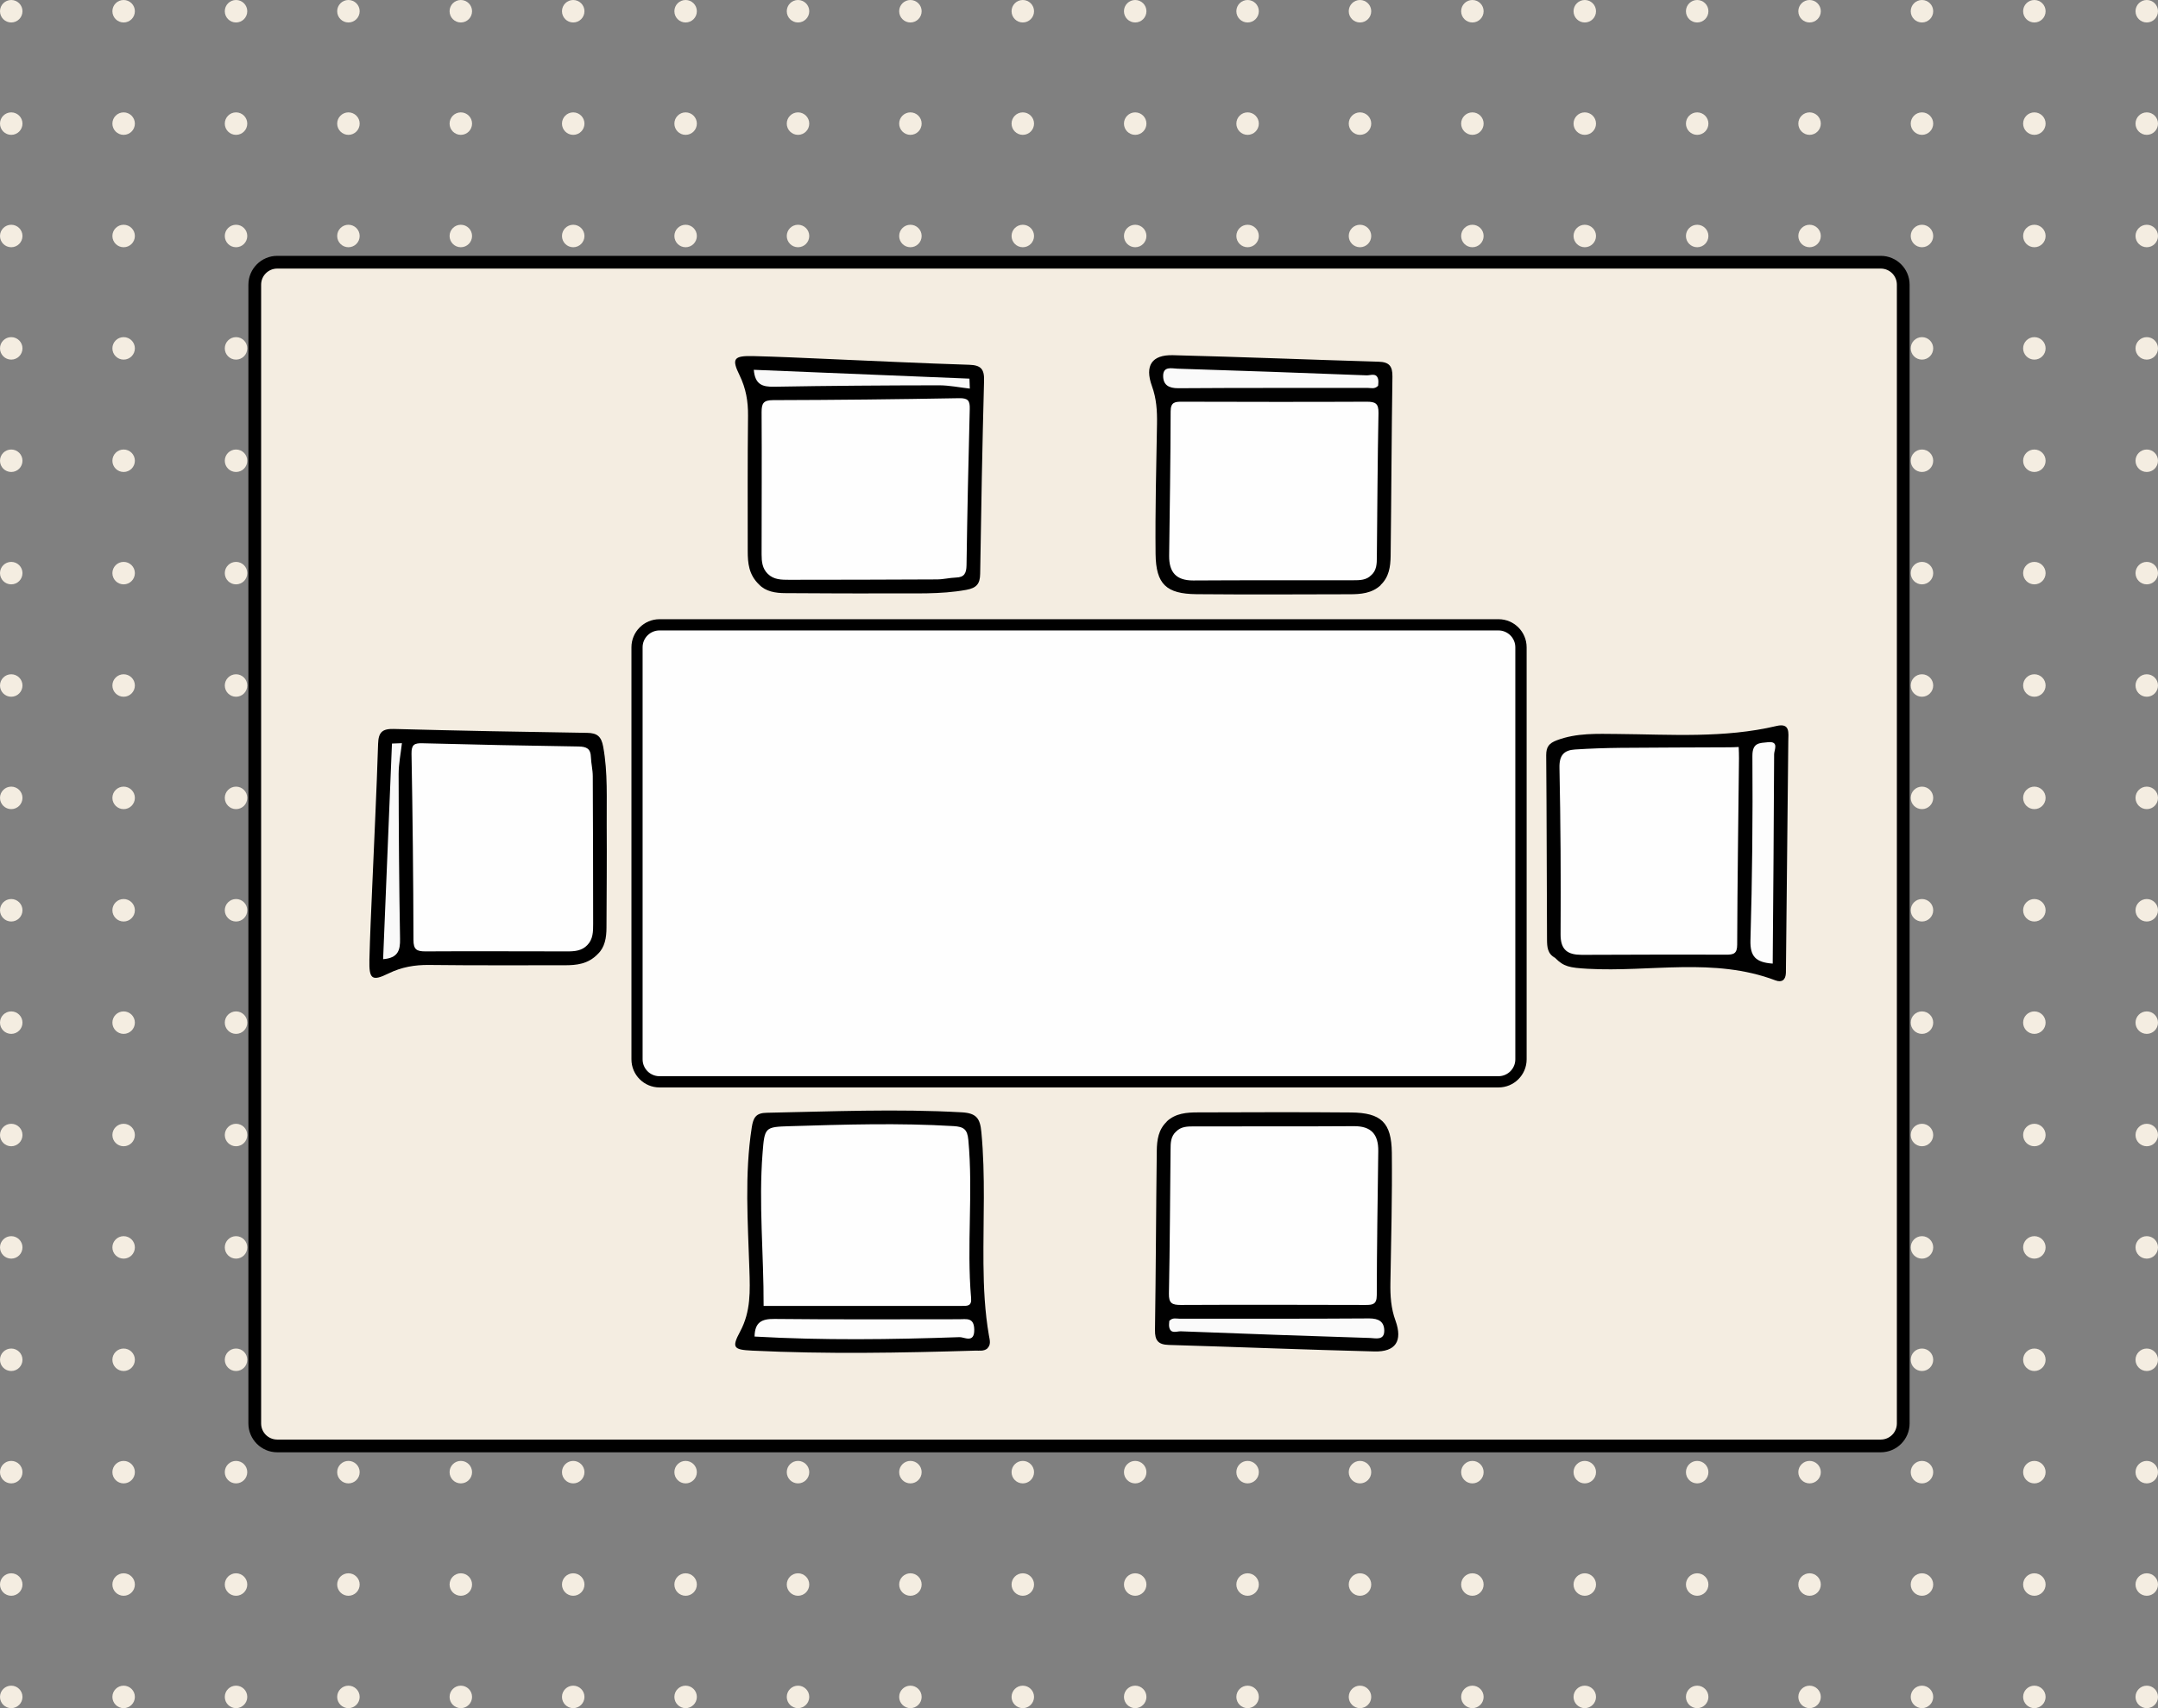 <svg viewBox="0 0 288 228" xmlns="http://www.w3.org/2000/svg" id="Layer_2"><rect x="0" y="0" width="288" height="228" fill="#808080" stroke="none"/><defs><style>.cls-1{fill:#000;}.cls-1,.cls-2,.cls-3,.cls-4,.cls-5,.cls-6,.cls-7{stroke-width:0px;}.cls-2{fill:#f9f9f9;}.cls-3{fill:#fdfdfd;}.cls-4{fill:#010101;}.cls-5{fill:#fafafa;}.cls-6{fill:#f4ede1;}.cls-7{fill:#fefefe;}</style></defs><g id="Layer_1-2"><circle r="1.5" cy="226.5" cx="1.5" class="cls-6"></circle><circle r="1.5" cy="211.5" cx="1.5" class="cls-6"></circle><circle r="1.5" cy="196.5" cx="1.5" class="cls-6"></circle><circle r="1.5" cy="181.5" cx="1.5" class="cls-6"></circle><circle r="1.5" cy="166.5" cx="1.5" class="cls-6"></circle><circle r="1.5" cy="151.5" cx="1.5" class="cls-6"></circle><circle r="1.5" cy="136.5" cx="1.5" class="cls-6"></circle><circle r="1.5" cy="121.5" cx="1.5" class="cls-6"></circle><circle r="1.5" cy="106.5" cx="1.5" class="cls-6"></circle><circle r="1.5" cy="91.5" cx="1.5" class="cls-6"></circle><circle r="1.5" cy="76.5" cx="1.5" class="cls-6"></circle><circle r="1.5" cy="61.5" cx="1.5" class="cls-6"></circle><circle r="1.5" cy="46.5" cx="1.5" class="cls-6"></circle><circle r="1.5" cy="31.5" cx="1.5" class="cls-6"></circle><circle r="1.5" cy="16.5" cx="1.5" class="cls-6"></circle><circle r="1.5" cy="1.5" cx="1.5" class="cls-6"></circle><circle r="1.5" cy="1.5" cx="16.5" class="cls-6"></circle><circle r="1.5" cy="1.5" cx="31.5" class="cls-6"></circle><circle r="1.5" cy="1.5" cx="46.5" class="cls-6"></circle><circle r="1.5" cy="1.5" cx="61.5" class="cls-6"></circle><circle r="1.5" cy="1.5" cx="76.5" class="cls-6"></circle><circle r="1.5" cy="1.5" cx="91.5" class="cls-6"></circle><circle r="1.5" cy="1.5" cx="106.5" class="cls-6"></circle><circle r="1.5" cy="1.5" cx="121.5" class="cls-6"></circle><circle r="1.5" cy="1.5" cx="136.5" class="cls-6"></circle><circle r="1.5" cy="1.5" cx="151.5" class="cls-6"></circle><circle r="1.5" cy="1.5" cx="166.5" class="cls-6"></circle><circle r="1.5" cy="1.5" cx="181.5" class="cls-6"></circle><circle r="1.5" cy="1.5" cx="196.5" class="cls-6"></circle><circle r="1.5" cy="1.5" cx="211.5" class="cls-6"></circle><circle r="1.5" cy="1.5" cx="226.5" class="cls-6"></circle><circle r="1.5" cy="1.5" cx="241.5" class="cls-6"></circle><circle r="1.5" cy="1.5" cx="256.5" class="cls-6"></circle><circle r="1.5" cy="1.5" cx="271.5" class="cls-6"></circle><circle r="1.5" cy="16.5" cx="16.5" class="cls-6"></circle><circle r="1.5" cy="16.5" cx="31.5" class="cls-6"></circle><circle r="1.5" cy="16.5" cx="46.5" class="cls-6"></circle><circle r="1.5" cy="16.5" cx="61.5" class="cls-6"></circle><circle r="1.5" cy="16.5" cx="76.5" class="cls-6"></circle><circle r="1.5" cy="16.5" cx="91.5" class="cls-6"></circle><circle r="1.5" cy="16.5" cx="106.5" class="cls-6"></circle><circle r="1.5" cy="16.5" cx="121.5" class="cls-6"></circle><circle r="1.5" cy="16.5" cx="136.5" class="cls-6"></circle><circle r="1.5" cy="16.5" cx="151.5" class="cls-6"></circle><circle r="1.5" cy="16.5" cx="166.5" class="cls-6"></circle><circle r="1.5" cy="16.5" cx="181.5" class="cls-6"></circle><circle r="1.5" cy="16.5" cx="196.5" class="cls-6"></circle><circle r="1.5" cy="16.5" cx="211.5" class="cls-6"></circle><circle r="1.5" cy="16.5" cx="226.5" class="cls-6"></circle><circle r="1.5" cy="16.5" cx="241.5" class="cls-6"></circle><circle r="1.5" cy="16.5" cx="256.5" class="cls-6"></circle><circle r="1.5" cy="16.5" cx="271.5" class="cls-6"></circle><circle r="1.5" cy="31.5" cx="16.5" class="cls-6"></circle><circle r="1.5" cy="31.5" cx="31.5" class="cls-6"></circle><circle r="1.5" cy="31.5" cx="46.5" class="cls-6"></circle><circle r="1.5" cy="31.5" cx="61.5" class="cls-6"></circle><circle r="1.5" cy="31.5" cx="76.5" class="cls-6"></circle><circle r="1.5" cy="31.5" cx="91.5" class="cls-6"></circle><circle r="1.5" cy="31.5" cx="106.5" class="cls-6"></circle><circle r="1.5" cy="31.5" cx="121.5" class="cls-6"></circle><circle r="1.5" cy="31.5" cx="136.5" class="cls-6"></circle><circle r="1.5" cy="31.5" cx="151.5" class="cls-6"></circle><circle r="1.5" cy="31.5" cx="166.5" class="cls-6"></circle><circle r="1.5" cy="31.5" cx="181.5" class="cls-6"></circle><circle r="1.5" cy="31.5" cx="196.5" class="cls-6"></circle><circle r="1.5" cy="31.5" cx="211.5" class="cls-6"></circle><circle r="1.5" cy="31.5" cx="226.5" class="cls-6"></circle><circle r="1.5" cy="31.5" cx="241.5" class="cls-6"></circle><circle r="1.5" cy="31.5" cx="256.5" class="cls-6"></circle><circle r="1.5" cy="31.5" cx="271.5" class="cls-6"></circle><circle r="1.5" cy="46.5" cx="16.5" class="cls-6"></circle><circle r="1.5" cy="46.5" cx="31.5" class="cls-6"></circle><circle r="1.5" cy="46.5" cx="46.5" class="cls-6"></circle><circle r="1.5" cy="46.5" cx="61.5" class="cls-6"></circle><circle r="1.5" cy="46.5" cx="76.5" class="cls-6"></circle><circle r="1.5" cy="46.5" cx="91.5" class="cls-6"></circle><circle r="1.5" cy="46.5" cx="106.5" class="cls-6"></circle><circle r="1.5" cy="46.5" cx="121.5" class="cls-6"></circle><circle r="1.5" cy="46.5" cx="136.5" class="cls-6"></circle><circle r="1.5" cy="46.5" cx="151.5" class="cls-6"></circle><circle r="1.5" cy="46.5" cx="166.5" class="cls-6"></circle><circle r="1.5" cy="46.5" cx="181.5" class="cls-6"></circle><circle r="1.5" cy="46.5" cx="196.5" class="cls-6"></circle><circle r="1.5" cy="46.5" cx="211.5" class="cls-6"></circle><circle r="1.5" cy="46.5" cx="226.5" class="cls-6"></circle><circle r="1.5" cy="46.5" cx="241.5" class="cls-6"></circle><circle r="1.5" cy="46.5" cx="256.5" class="cls-6"></circle><circle r="1.5" cy="46.5" cx="271.5" class="cls-6"></circle><circle r="1.5" cy="61.5" cx="16.5" class="cls-6"></circle><circle r="1.5" cy="61.5" cx="31.5" class="cls-6"></circle><circle r="1.5" cy="61.5" cx="46.5" class="cls-6"></circle><circle r="1.5" cy="61.5" cx="61.5" class="cls-6"></circle><circle r="1.5" cy="61.5" cx="76.5" class="cls-6"></circle><circle r="1.5" cy="61.5" cx="91.5" class="cls-6"></circle><circle r="1.5" cy="61.5" cx="106.5" class="cls-6"></circle><circle r="1.5" cy="61.5" cx="121.5" class="cls-6"></circle><circle r="1.5" cy="61.5" cx="136.5" class="cls-6"></circle><circle r="1.5" cy="61.5" cx="151.5" class="cls-6"></circle><circle r="1.5" cy="61.5" cx="166.5" class="cls-6"></circle><circle r="1.5" cy="61.5" cx="181.5" class="cls-6"></circle><circle r="1.5" cy="61.5" cx="196.5" class="cls-6"></circle><circle r="1.5" cy="61.5" cx="211.5" class="cls-6"></circle><circle r="1.5" cy="61.5" cx="226.5" class="cls-6"></circle><circle r="1.5" cy="61.5" cx="241.5" class="cls-6"></circle><circle r="1.5" cy="61.5" cx="256.5" class="cls-6"></circle><circle r="1.5" cy="61.5" cx="271.5" class="cls-6"></circle><circle r="1.5" cy="76.5" cx="16.5" class="cls-6"></circle><circle r="1.5" cy="76.5" cx="31.5" class="cls-6"></circle><circle r="1.5" cy="76.5" cx="46.5" class="cls-6"></circle><circle r="1.5" cy="76.5" cx="61.5" class="cls-6"></circle><circle r="1.5" cy="76.5" cx="76.5" class="cls-6"></circle><circle r="1.5" cy="76.5" cx="91.5" class="cls-6"></circle><circle r="1.5" cy="76.5" cx="106.5" class="cls-6"></circle><circle r="1.5" cy="76.5" cx="121.5" class="cls-6"></circle><circle r="1.5" cy="76.5" cx="136.5" class="cls-6"></circle><circle r="1.5" cy="76.5" cx="151.5" class="cls-6"></circle><circle r="1.5" cy="76.5" cx="166.5" class="cls-6"></circle><circle r="1.5" cy="76.5" cx="181.5" class="cls-6"></circle><circle r="1.5" cy="76.5" cx="196.5" class="cls-6"></circle><circle r="1.5" cy="76.5" cx="211.5" class="cls-6"></circle><circle r="1.5" cy="76.5" cx="226.5" class="cls-6"></circle><circle r="1.5" cy="76.5" cx="241.5" class="cls-6"></circle><circle r="1.5" cy="76.5" cx="256.5" class="cls-6"></circle><circle r="1.5" cy="76.5" cx="271.5" class="cls-6"></circle><circle r="1.5" cy="91.5" cx="16.5" class="cls-6"></circle><circle r="1.5" cy="91.5" cx="31.5" class="cls-6"></circle><circle r="1.5" cy="91.5" cx="46.5" class="cls-6"></circle><circle r="1.5" cy="91.5" cx="61.5" class="cls-6"></circle><circle r="1.5" cy="91.5" cx="76.5" class="cls-6"></circle><circle r="1.5" cy="91.5" cx="91.5" class="cls-6"></circle><circle r="1.5" cy="91.5" cx="106.5" class="cls-6"></circle><circle r="1.5" cy="91.5" cx="121.5" class="cls-6"></circle><circle r="1.5" cy="91.5" cx="136.5" class="cls-6"></circle><circle r="1.5" cy="91.5" cx="151.5" class="cls-6"></circle><circle r="1.5" cy="91.5" cx="166.5" class="cls-6"></circle><circle r="1.5" cy="91.5" cx="181.5" class="cls-6"></circle><circle r="1.5" cy="91.5" cx="196.5" class="cls-6"></circle><circle r="1.5" cy="91.5" cx="211.5" class="cls-6"></circle><circle r="1.5" cy="91.5" cx="226.5" class="cls-6"></circle><circle r="1.5" cy="91.5" cx="241.5" class="cls-6"></circle><circle r="1.5" cy="91.5" cx="256.5" class="cls-6"></circle><circle r="1.5" cy="91.5" cx="271.5" class="cls-6"></circle><circle r="1.5" cy="106.5" cx="16.5" class="cls-6"></circle><circle r="1.5" cy="106.5" cx="31.5" class="cls-6"></circle><circle r="1.5" cy="106.5" cx="46.5" class="cls-6"></circle><circle r="1.5" cy="106.5" cx="61.5" class="cls-6"></circle><circle r="1.5" cy="106.5" cx="76.5" class="cls-6"></circle><circle r="1.5" cy="106.5" cx="91.5" class="cls-6"></circle><circle r="1.5" cy="106.5" cx="106.5" class="cls-6"></circle><circle r="1.5" cy="106.5" cx="121.5" class="cls-6"></circle><circle r="1.5" cy="106.5" cx="136.5" class="cls-6"></circle><circle r="1.5" cy="106.5" cx="151.5" class="cls-6"></circle><circle r="1.5" cy="106.5" cx="166.5" class="cls-6"></circle><circle r="1.5" cy="106.5" cx="181.5" class="cls-6"></circle><circle r="1.5" cy="106.5" cx="196.5" class="cls-6"></circle><circle r="1.5" cy="106.5" cx="211.5" class="cls-6"></circle><circle r="1.5" cy="106.5" cx="226.5" class="cls-6"></circle><circle r="1.5" cy="106.5" cx="241.5" class="cls-6"></circle><circle r="1.5" cy="106.5" cx="256.5" class="cls-6"></circle><circle r="1.5" cy="106.5" cx="271.5" class="cls-6"></circle><circle r="1.5" cy="121.5" cx="16.5" class="cls-6"></circle><circle r="1.5" cy="121.5" cx="31.5" class="cls-6"></circle><circle r="1.5" cy="121.5" cx="46.5" class="cls-6"></circle><circle r="1.5" cy="121.5" cx="61.5" class="cls-6"></circle><circle r="1.5" cy="121.5" cx="76.5" class="cls-6"></circle><circle r="1.5" cy="121.5" cx="91.5" class="cls-6"></circle><circle r="1.5" cy="121.5" cx="106.5" class="cls-6"></circle><circle r="1.5" cy="121.5" cx="121.5" class="cls-6"></circle><circle r="1.5" cy="121.5" cx="136.5" class="cls-6"></circle><circle r="1.5" cy="121.5" cx="151.5" class="cls-6"></circle><circle r="1.5" cy="121.5" cx="166.5" class="cls-6"></circle><circle r="1.5" cy="121.5" cx="181.5" class="cls-6"></circle><circle r="1.5" cy="121.5" cx="196.5" class="cls-6"></circle><circle r="1.5" cy="121.5" cx="211.5" class="cls-6"></circle><circle r="1.5" cy="121.5" cx="226.5" class="cls-6"></circle><circle r="1.5" cy="121.5" cx="241.5" class="cls-6"></circle><circle r="1.5" cy="121.5" cx="256.5" class="cls-6"></circle><circle r="1.5" cy="121.5" cx="271.5" class="cls-6"></circle><circle r="1.5" cy="136.5" cx="16.5" class="cls-6"></circle><circle r="1.5" cy="136.5" cx="31.5" class="cls-6"></circle><circle r="1.5" cy="136.5" cx="46.5" class="cls-6"></circle><circle r="1.5" cy="136.5" cx="61.5" class="cls-6"></circle><circle r="1.5" cy="136.5" cx="76.5" class="cls-6"></circle><circle r="1.5" cy="136.5" cx="91.5" class="cls-6"></circle><circle r="1.5" cy="136.5" cx="106.5" class="cls-6"></circle><circle r="1.5" cy="136.5" cx="121.5" class="cls-6"></circle><circle r="1.5" cy="136.5" cx="136.5" class="cls-6"></circle><circle r="1.5" cy="136.5" cx="151.5" class="cls-6"></circle><circle r="1.5" cy="136.5" cx="166.5" class="cls-6"></circle><circle r="1.5" cy="136.5" cx="181.5" class="cls-6"></circle><circle r="1.5" cy="136.5" cx="196.5" class="cls-6"></circle><circle r="1.5" cy="136.5" cx="211.5" class="cls-6"></circle><circle r="1.5" cy="136.5" cx="226.5" class="cls-6"></circle><circle r="1.5" cy="136.5" cx="241.5" class="cls-6"></circle><circle r="1.5" cy="136.5" cx="256.5" class="cls-6"></circle><circle r="1.5" cy="136.5" cx="271.5" class="cls-6"></circle><circle r="1.5" cy="151.5" cx="16.5" class="cls-6"></circle><circle r="1.5" cy="151.5" cx="31.5" class="cls-6"></circle><circle r="1.5" cy="151.5" cx="46.5" class="cls-6"></circle><circle r="1.5" cy="151.5" cx="61.5" class="cls-6"></circle><circle r="1.5" cy="151.5" cx="76.5" class="cls-6"></circle><circle r="1.5" cy="151.5" cx="91.5" class="cls-6"></circle><circle r="1.5" cy="151.5" cx="106.5" class="cls-6"></circle><circle r="1.5" cy="151.5" cx="121.5" class="cls-6"></circle><circle r="1.5" cy="151.5" cx="136.5" class="cls-6"></circle><circle r="1.5" cy="151.5" cx="151.5" class="cls-6"></circle><circle r="1.5" cy="151.5" cx="166.5" class="cls-6"></circle><circle r="1.5" cy="151.5" cx="181.5" class="cls-6"></circle><circle r="1.5" cy="151.5" cx="196.5" class="cls-6"></circle><circle r="1.5" cy="151.5" cx="211.5" class="cls-6"></circle><circle r="1.5" cy="151.5" cx="226.5" class="cls-6"></circle><circle r="1.5" cy="151.5" cx="241.5" class="cls-6"></circle><circle r="1.5" cy="151.5" cx="256.5" class="cls-6"></circle><circle r="1.5" cy="151.5" cx="271.5" class="cls-6"></circle><circle r="1.5" cy="166.5" cx="16.5" class="cls-6"></circle><circle r="1.5" cy="166.5" cx="31.5" class="cls-6"></circle><circle r="1.5" cy="166.5" cx="46.5" class="cls-6"></circle><circle r="1.5" cy="166.5" cx="61.5" class="cls-6"></circle><circle r="1.5" cy="166.5" cx="76.5" class="cls-6"></circle><circle r="1.5" cy="166.5" cx="91.5" class="cls-6"></circle><circle r="1.5" cy="166.5" cx="106.5" class="cls-6"></circle><circle r="1.5" cy="166.5" cx="121.5" class="cls-6"></circle><circle r="1.5" cy="166.5" cx="136.5" class="cls-6"></circle><circle r="1.5" cy="166.5" cx="151.5" class="cls-6"></circle><circle r="1.5" cy="166.5" cx="166.5" class="cls-6"></circle><circle r="1.5" cy="166.5" cx="181.5" class="cls-6"></circle><circle r="1.5" cy="166.5" cx="196.5" class="cls-6"></circle><circle r="1.5" cy="166.5" cx="211.5" class="cls-6"></circle><circle r="1.5" cy="166.5" cx="226.5" class="cls-6"></circle><circle r="1.5" cy="166.5" cx="241.5" class="cls-6"></circle><circle r="1.5" cy="166.5" cx="256.5" class="cls-6"></circle><circle r="1.5" cy="166.5" cx="271.5" class="cls-6"></circle><circle r="1.5" cy="181.5" cx="16.5" class="cls-6"></circle><circle r="1.5" cy="181.5" cx="31.5" class="cls-6"></circle><circle r="1.5" cy="181.5" cx="46.5" class="cls-6"></circle><circle r="1.5" cy="181.5" cx="61.5" class="cls-6"></circle><circle r="1.5" cy="181.5" cx="76.5" class="cls-6"></circle><circle r="1.5" cy="181.5" cx="91.5" class="cls-6"></circle><circle r="1.5" cy="181.5" cx="106.5" class="cls-6"></circle><circle r="1.5" cy="181.5" cx="121.5" class="cls-6"></circle><circle r="1.5" cy="181.5" cx="136.5" class="cls-6"></circle><circle r="1.5" cy="181.5" cx="151.5" class="cls-6"></circle><circle r="1.5" cy="181.5" cx="166.5" class="cls-6"></circle><circle r="1.5" cy="181.5" cx="181.5" class="cls-6"></circle><circle r="1.5" cy="181.5" cx="196.5" class="cls-6"></circle><circle r="1.5" cy="181.5" cx="211.5" class="cls-6"></circle><circle r="1.5" cy="181.5" cx="226.5" class="cls-6"></circle><circle r="1.5" cy="181.5" cx="241.5" class="cls-6"></circle><circle r="1.5" cy="181.5" cx="256.5" class="cls-6"></circle><circle r="1.5" cy="181.5" cx="271.5" class="cls-6"></circle><circle r="1.5" cy="196.5" cx="16.5" class="cls-6"></circle><circle r="1.5" cy="196.5" cx="31.5" class="cls-6"></circle><circle r="1.5" cy="196.5" cx="46.5" class="cls-6"></circle><circle r="1.5" cy="196.5" cx="61.5" class="cls-6"></circle><circle r="1.5" cy="196.5" cx="76.5" class="cls-6"></circle><circle r="1.5" cy="196.5" cx="91.5" class="cls-6"></circle><circle r="1.5" cy="196.5" cx="106.5" class="cls-6"></circle><circle r="1.5" cy="196.5" cx="121.5" class="cls-6"></circle><circle r="1.5" cy="196.5" cx="136.5" class="cls-6"></circle><circle r="1.5" cy="196.5" cx="151.5" class="cls-6"></circle><circle r="1.5" cy="196.5" cx="166.5" class="cls-6"></circle><circle r="1.5" cy="196.5" cx="181.5" class="cls-6"></circle><circle r="1.5" cy="196.5" cx="196.5" class="cls-6"></circle><circle r="1.5" cy="196.5" cx="211.5" class="cls-6"></circle><circle r="1.5" cy="196.5" cx="226.5" class="cls-6"></circle><circle r="1.5" cy="196.5" cx="241.5" class="cls-6"></circle><circle r="1.5" cy="196.5" cx="256.5" class="cls-6"></circle><circle r="1.5" cy="196.5" cx="271.5" class="cls-6"></circle><circle r="1.5" cy="211.5" cx="16.5" class="cls-6"></circle><circle r="1.5" cy="211.5" cx="31.5" class="cls-6"></circle><circle r="1.5" cy="211.5" cx="46.5" class="cls-6"></circle><circle r="1.5" cy="211.5" cx="61.5" class="cls-6"></circle><circle r="1.5" cy="211.5" cx="76.5" class="cls-6"></circle><circle r="1.5" cy="211.5" cx="91.5" class="cls-6"></circle><circle r="1.5" cy="211.5" cx="106.5" class="cls-6"></circle><circle r="1.5" cy="211.5" cx="121.5" class="cls-6"></circle><circle r="1.5" cy="211.5" cx="136.5" class="cls-6"></circle><circle r="1.5" cy="211.5" cx="151.5" class="cls-6"></circle><circle r="1.5" cy="211.5" cx="166.5" class="cls-6"></circle><circle r="1.5" cy="211.5" cx="181.5" class="cls-6"></circle><circle r="1.5" cy="211.5" cx="196.5" class="cls-6"></circle><circle r="1.5" cy="211.5" cx="211.5" class="cls-6"></circle><circle r="1.5" cy="211.5" cx="226.5" class="cls-6"></circle><circle r="1.5" cy="211.5" cx="241.5" class="cls-6"></circle><circle r="1.5" cy="211.5" cx="256.5" class="cls-6"></circle><circle r="1.5" cy="211.5" cx="271.5" class="cls-6"></circle><circle r="1.5" cy="226.5" cx="16.5" class="cls-6"></circle><circle r="1.5" cy="226.5" cx="31.5" class="cls-6"></circle><circle r="1.5" cy="226.5" cx="46.5" class="cls-6"></circle><circle r="1.5" cy="226.5" cx="61.5" class="cls-6"></circle><circle r="1.5" cy="226.5" cx="76.5" class="cls-6"></circle><circle r="1.5" cy="226.5" cx="91.5" class="cls-6"></circle><circle r="1.5" cy="226.5" cx="106.5" class="cls-6"></circle><circle r="1.5" cy="226.5" cx="121.5" class="cls-6"></circle><circle r="1.5" cy="226.5" cx="136.5" class="cls-6"></circle><circle r="1.5" cy="226.5" cx="151.5" class="cls-6"></circle><circle r="1.5" cy="226.5" cx="166.5" class="cls-6"></circle><circle r="1.5" cy="226.5" cx="181.5" class="cls-6"></circle><circle r="1.5" cy="226.5" cx="196.5" class="cls-6"></circle><circle r="1.5" cy="226.5" cx="211.5" class="cls-6"></circle><circle r="1.5" cy="226.5" cx="226.5" class="cls-6"></circle><circle r="1.5" cy="226.5" cx="241.5" class="cls-6"></circle><circle r="1.5" cy="226.5" cx="256.5" class="cls-6"></circle><circle r="1.5" cy="226.5" cx="271.5" class="cls-6"></circle><circle r="1.5" cy="226.5" cx="286.5" class="cls-6"></circle><circle r="1.5" cy="211.5" cx="286.5" class="cls-6"></circle><circle r="1.5" cy="196.5" cx="286.5" class="cls-6"></circle><circle r="1.5" cy="181.5" cx="286.5" class="cls-6"></circle><circle r="1.5" cy="166.5" cx="286.5" class="cls-6"></circle><circle r="1.5" cy="151.5" cx="286.5" class="cls-6"></circle><circle r="1.5" cy="136.5" cx="286.5" class="cls-6"></circle><circle r="1.5" cy="121.5" cx="286.5" class="cls-6"></circle><circle r="1.5" cy="106.5" cx="286.5" class="cls-6"></circle><circle r="1.5" cy="91.5" cx="286.5" class="cls-6"></circle><circle r="1.5" cy="76.5" cx="286.5" class="cls-6"></circle><circle r="1.5" cy="61.5" cx="286.5" class="cls-6"></circle><circle r="1.5" cy="46.5" cx="286.5" class="cls-6"></circle><circle r="1.5" cy="31.5" cx="286.5" class="cls-6"></circle><circle r="1.5" cy="16.5" cx="286.5" class="cls-6"></circle><circle r="1.5" cy="1.5" cx="286.5" class="cls-6"></circle><rect transform="translate(30 258) rotate(-90)" ry="3" rx="3" height="220" width="158" y="4" x="65" class="cls-6"></rect><path d="M251,193.85H37c-2.12,0-3.85-1.73-3.85-3.85V38c0-2.12,1.73-3.85,3.85-3.85h214c2.12,0,3.85,1.73,3.85,3.85v152c0,2.12-1.73,3.85-3.85,3.85ZM37,35.85c-1.19,0-2.15.96-2.15,2.15v152c0,1.19.96,2.15,2.15,2.15h214c1.19,0,2.15-.96,2.15-2.15V38c0-1.19-.96-2.15-2.15-2.15H37Z" class="cls-1"></path><path d="M207.57,127.87c-1.07-.55-1.1-1.51-1.11-2.44-.04-8.21-.04-16.42-.11-24.62,0-1.12.37-1.6,1.42-2,2.65-1,5.39-.86,8.1-.84,7.1.06,14.21.59,21.23-1.07,1.84-.43,1.57.95,1.56,2.01-.1,10-.21,20.01-.31,30.01,0,.31,0,.63-.01.94-.03.94-.54,1.32-1.39,1-8.2-3.11-16.71-1.08-25.07-1.55-2.42-.14-3.18-.28-4.33-1.44Z" class="cls-4"></path><path d="M232.04,99.71c.02.6.05,1.06.04,1.51-.09,8.28-.21,16.57-.24,24.85,0,1.24-.48,1.36-1.5,1.36-6.41-.03-12.82,0-19.23.02-1.86,0-2.85-.61-2.84-2.74.05-7.42,0-14.85-.15-22.27-.03-1.66.64-2.31,2.08-2.4,2.02-.13,4.05-.2,6.08-.22,4.84-.05,9.69-.04,14.53-.07.37,0,.74-.02,1.22-.04Z" class="cls-7"></path><path d="M236.58,128.62c-2.29-.16-3.03-.98-2.97-3.12.24-8.19.32-16.4.26-24.59-.01-1.82.96-1.72,2.07-1.84,1.53-.16.83,1.05.83,1.59-.03,9.28-.12,18.57-.19,27.96Z" class="cls-3"></path><path d="M79.79,127.33c-1.31,1.37-2.86,1.51-4.45,1.51-6.03,0-12.05.03-18.08-.04-1.91-.02-3.66.28-5.4,1.13-2.22,1.09-2.62.78-2.56-1.82.08-3.21.23-6.41.37-9.61.27-6.41.59-12.81.79-19.22.05-1.54.56-2.02,2.09-1.98,8.6.23,17.21.39,25.81.52,1.34.02,1.89.48,2.14,1.84.64,3.5.44,7.01.47,10.53.03,4.54-.01,9.08-.03,13.61,0,1.36-.22,2.65-1.15,3.53Z" class="cls-1"></path><path d="M78.37,126.16c-.71.74-1.65.83-2.6.83-6.33,0-12.66-.04-18.99,0-1.17,0-1.6-.24-1.6-1.53-.02-8.28-.11-16.57-.26-24.85-.02-1.2.36-1.43,1.44-1.4,6.95.18,13.91.33,20.86.43,1.06.02,1.61.29,1.64,1.41.03.85.25,1.7.25,2.56.04,6.57.04,13.13.05,19.7,0,1.02,0,2.05-.79,2.85Z" class="cls-7"></path><path d="M53.64,99.2c-.15,1.37-.44,2.74-.44,4.11.01,7.34.06,14.68.19,22.02.03,1.55-.29,2.54-2.26,2.7.4-9.61.79-19.2,1.18-28.78.44-.02.88-.03,1.32-.05Z" class="cls-2"></path><path d="M131.75,180.01c-.48.37-1.04.26-1.58.27-9.93.3-19.85.48-29.78,0-2.49-.12-2.78-.38-1.61-2.56,1.44-2.68,1.32-5.44,1.23-8.29-.2-6.32-.66-12.65.32-18.96.2-1.28.54-1.92,2-1.94,8.67-.17,17.34-.55,26.03-.06,1.97.11,2.44.83,2.61,2.63.56,5.86.23,11.72.28,17.58.03,3.21.18,6.41.73,9.57.11.62.31,1.22-.22,1.74Z" class="cls-4"></path><path d="M101.91,174.31c.02-6.94-.67-13.66-.14-20.39.27-3.48.31-3.5,3.67-3.6,7.27-.22,14.54-.45,21.82-.01,1.38.08,1.84.45,1.97,1.84.66,7.03-.24,14.08.37,21.1.1,1.1-.49,1.06-1.25,1.06-8.76,0-17.53,0-26.44,0Z" class="cls-7"></path><path d="M100.7,178.4c.04-1.9.93-2.37,2.66-2.35,8.21.09,16.42.04,24.63.04.97,0,2-.28,2.03,1.37.04,1.9-1.35,1-1.95,1.02-9.12.32-18.25.44-27.37-.08Z" class="cls-3"></path><path d="M155.7,149.7c1.18-1.11,2.68-1.22,4.17-1.22,6.81-.02,13.62-.05,20.43.01,4.02.04,5.4,1.33,5.45,5.37.06,5.79-.09,11.58-.19,17.37-.03,1.73.07,3.38.68,5.05.98,2.72.01,4.18-2.81,4.11-9.15-.23-18.29-.6-27.44-.87-1.42-.04-1.87-.59-1.85-1.99.12-7.98.14-15.96.24-23.94.02-1.41.21-2.82,1.34-3.88Z" class="cls-4"></path><path d="M156.95,151.05c.66-.7,1.55-.7,2.4-.7,7.12-.02,14.24.02,21.36-.03,2.31-.01,3.25,1.11,3.23,3.31-.08,6.41-.19,12.83-.2,19.24,0,1.25-.55,1.31-1.51,1.31-8.22-.02-16.44-.04-24.65,0-1.16,0-1.6-.22-1.58-1.5.13-6.41.15-12.83.22-19.25,0-.86.02-1.74.73-2.39Z" class="cls-7"></path><path d="M156.05,176.31c.45-.48.95-.29,1.39-.29,8.43-.01,16.86.02,25.29-.04,1.28,0,2,.44,2.01,1.64,0,1.33-1.14,1-1.9.97-8.42-.27-16.84-.56-25.26-.89-.53-.02-1.33.4-1.54-.55-.06-.29,0-.6.01-.84Z" class="cls-5"></path><path d="M184.27,78.1c-1.18,1.11-2.68,1.22-4.17,1.22-6.81.02-13.62.05-20.43-.01-4.02-.04-5.4-1.33-5.45-5.37-.06-5.79.09-11.58.19-17.37.03-1.73-.07-3.38-.68-5.05-.98-2.72-.01-4.18,2.81-4.11,9.15.23,18.29.6,27.44.87,1.42.04,1.87.59,1.85,1.99-.12,7.98-.14,15.96-.24,23.94-.02,1.41-.21,2.82-1.34,3.88Z" class="cls-4"></path><path d="M183.02,76.75c-.66.7-1.55.7-2.4.7-7.12.02-14.24-.02-21.36.03-2.31.01-3.25-1.11-3.23-3.31.08-6.41.19-12.83.2-19.24,0-1.25.55-1.31,1.51-1.31,8.22.02,16.44.04,24.65,0,1.16,0,1.6.22,1.58,1.5-.13,6.41-.15,12.83-.22,19.25,0,.86-.02,1.74-.73,2.39Z" class="cls-7"></path><path d="M183.92,51.49c-.45.48-.95.29-1.39.29-8.43.01-16.86-.02-25.29.04-1.28,0-2-.44-2.01-1.64,0-1.33,1.14-1,1.9-.97,8.42.27,16.84.56,25.26.89.53.02,1.33-.4,1.54.55.06.29,0,.6-.01.84Z" class="cls-5"></path><path d="M101.3,78.02c-1.37-1.31-1.51-2.86-1.51-4.45,0-6.03-.03-12.05.04-18.08.02-1.91-.28-3.66-1.13-5.4-1.09-2.22-.78-2.62,1.82-2.56,3.21.08,6.41.23,9.61.37,6.41.27,12.81.59,19.22.79,1.54.05,2.02.56,1.98,2.09-.23,8.6-.39,17.21-.52,25.81-.02,1.34-.48,1.89-1.84,2.14-3.5.64-7.01.44-10.53.47-4.54.03-9.08-.01-13.61-.03-1.36,0-2.65-.22-3.53-1.15Z" class="cls-1"></path><path d="M102.47,76.6c-.74-.71-.83-1.65-.83-2.6,0-6.33.04-12.66,0-18.99,0-1.17.24-1.6,1.53-1.6,8.28-.02,16.57-.11,24.85-.26,1.2-.02,1.43.36,1.4,1.44-.18,6.95-.33,13.91-.43,20.86-.02,1.06-.29,1.61-1.41,1.64-.85.03-1.7.25-2.56.25-6.57.04-13.13.04-19.7.05-1.02,0-2.05,0-2.85-.79Z" class="cls-7"></path><path d="M129.43,51.87c-1.37-.15-2.74-.44-4.11-.44-7.34.01-14.68.06-22.02.19-1.55.03-2.54-.29-2.7-2.26,9.61.4,19.2.79,28.78,1.18.02.44.03.88.05,1.32Z" class="cls-2"></path><rect transform="translate(30.1 257.9) rotate(-90)" ry="3" rx="3" height="117.97" width="61" y="54.91" x="113.5" class="cls-7"></rect><path d="M199.99,145.15h-111.97c-2.07,0-3.75-1.68-3.75-3.75v-55c0-2.07,1.68-3.75,3.75-3.75h111.97c2.07,0,3.75,1.68,3.75,3.75v55c0,2.07-1.68,3.75-3.75,3.75ZM88.01,84.15c-1.24,0-2.25,1.01-2.25,2.25v55c0,1.24,1.01,2.25,2.25,2.25h111.97c1.24,0,2.25-1.01,2.25-2.25v-55c0-1.24-1.01-2.25-2.25-2.25h-111.97Z" class="cls-1"></path></g></svg>